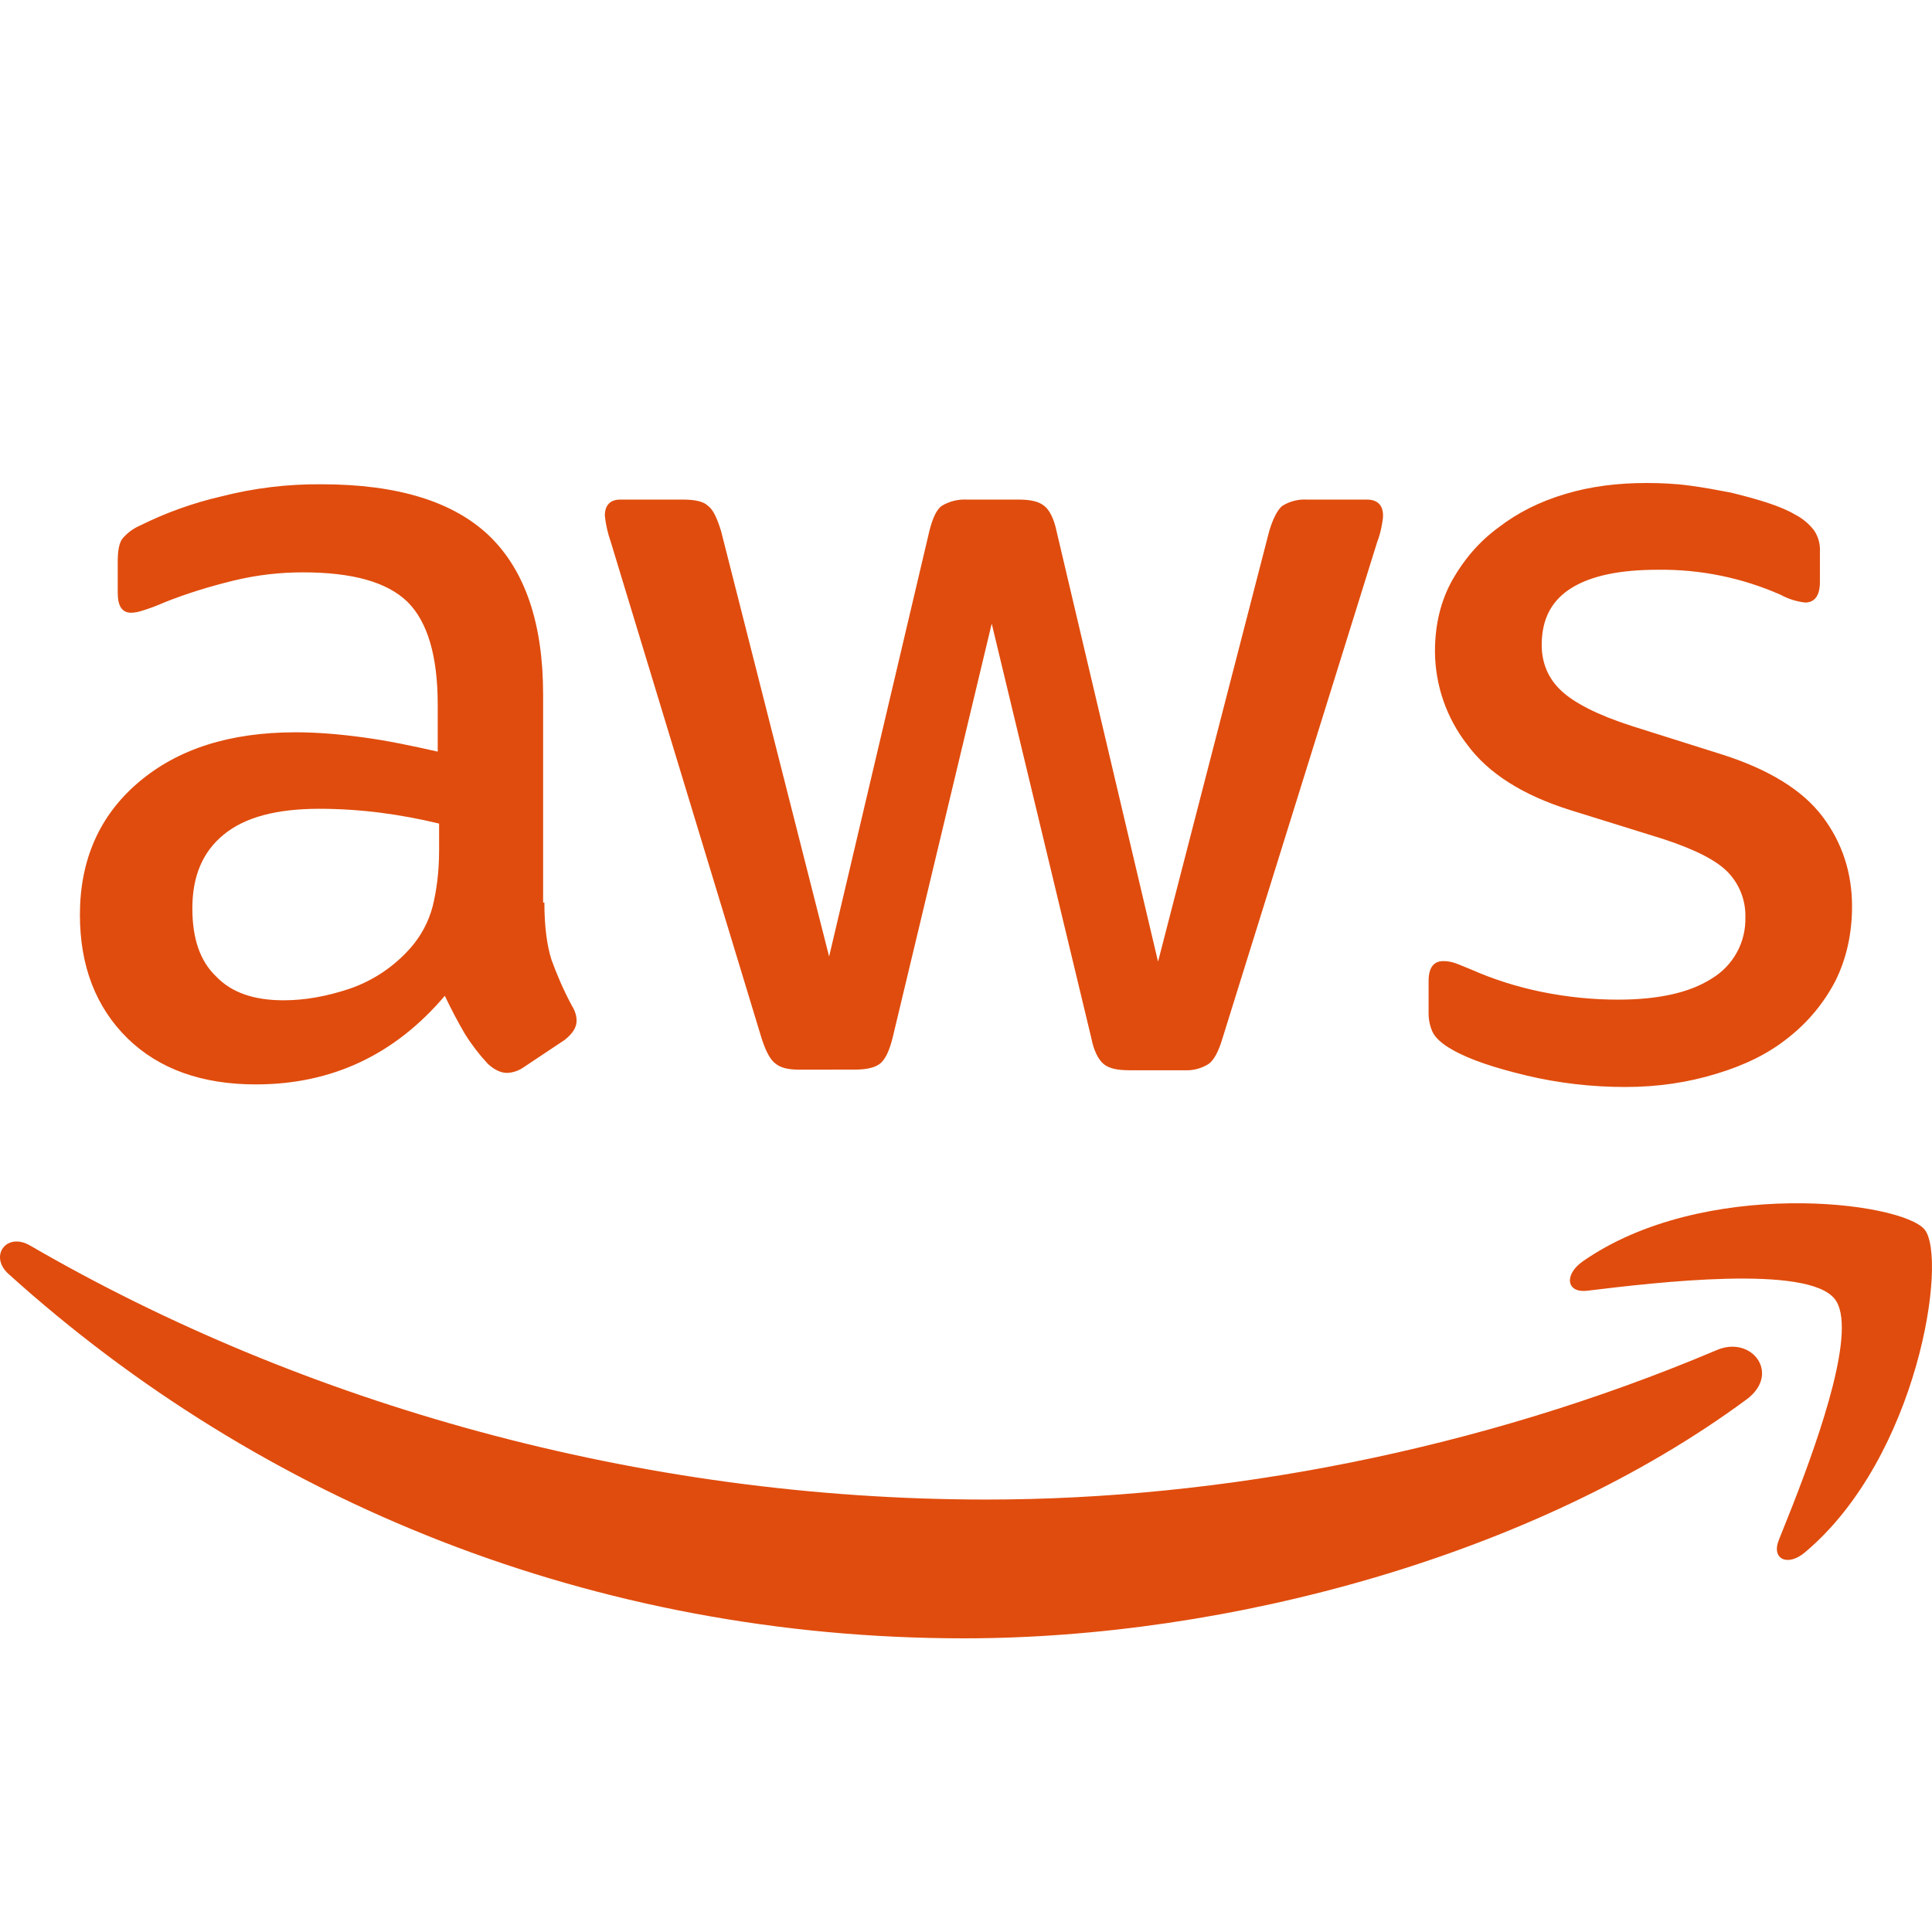 <svg preserveAspectRatio="none" width="100%" height="100%" overflow="visible" style="display: block;" viewBox="0 0 80 80" fill="none" xmlns="http://www.w3.org/2000/svg">
<g id="aws 1">
<path id="Vector" fill-rule="evenodd" clip-rule="evenodd" d="M22.542 37.373C22.542 38.36 22.649 39.157 22.835 39.74C23.049 40.327 23.315 40.967 23.689 41.66C23.822 41.87 23.875 42.083 23.875 42.27C23.875 42.537 23.715 42.803 23.369 43.07L21.692 44.187C21.489 44.333 21.248 44.416 20.999 44.427C20.732 44.427 20.465 44.293 20.202 44.053C19.844 43.668 19.523 43.25 19.245 42.803C18.947 42.292 18.672 41.768 18.419 41.233C16.345 43.68 13.735 44.903 10.595 44.903C8.362 44.903 6.579 44.267 5.275 42.99C3.975 41.71 3.309 40.01 3.309 37.88C3.309 35.62 4.109 33.78 5.729 32.4C7.352 31.017 9.505 30.323 12.245 30.323C13.152 30.323 14.082 30.403 15.065 30.537C16.052 30.67 17.065 30.883 18.125 31.123V29.18C18.125 27.157 17.702 25.747 16.875 24.923C16.025 24.097 14.589 23.7 12.542 23.7C11.609 23.7 10.649 23.803 9.665 24.043C8.682 24.283 7.722 24.577 6.792 24.95C6.492 25.083 6.179 25.2 5.859 25.297C5.721 25.341 5.579 25.367 5.435 25.373C5.062 25.373 4.875 25.107 4.875 24.55V23.247C4.875 22.82 4.929 22.5 5.062 22.313C5.263 22.071 5.519 21.881 5.809 21.757C6.875 21.227 7.999 20.825 9.159 20.557C10.515 20.209 11.912 20.04 13.312 20.053C16.479 20.053 18.792 20.773 20.282 22.21C21.749 23.643 22.489 25.827 22.489 28.753V37.373H22.542ZM11.742 41.42C12.619 41.42 13.522 41.26 14.482 40.94C15.458 40.603 16.329 40.017 17.009 39.24C17.438 38.749 17.749 38.164 17.915 37.533C18.072 36.897 18.182 36.123 18.182 35.22V34.103C17.374 33.907 16.556 33.755 15.732 33.65C14.903 33.545 14.068 33.491 13.232 33.49C11.449 33.49 10.145 33.837 9.265 34.557C8.389 35.273 7.965 36.283 7.965 37.613C7.965 38.863 8.282 39.797 8.949 40.433C9.585 41.1 10.515 41.42 11.742 41.42ZM33.109 44.293C32.629 44.293 32.309 44.213 32.095 44.027C31.882 43.867 31.695 43.493 31.535 42.99L25.285 22.42C25.164 22.075 25.083 21.717 25.045 21.353C25.045 20.927 25.259 20.687 25.682 20.687H28.292C28.795 20.687 29.142 20.77 29.325 20.953C29.542 21.113 29.702 21.487 29.859 21.993L34.332 39.607L38.482 21.993C38.615 21.46 38.775 21.113 38.985 20.953C39.305 20.757 39.677 20.664 40.052 20.687H42.179C42.685 20.687 43.032 20.77 43.245 20.953C43.455 21.113 43.645 21.487 43.749 21.993L47.952 39.82L52.555 21.993C52.715 21.46 52.902 21.113 53.089 20.953C53.397 20.757 53.76 20.664 54.125 20.687H56.602C57.025 20.687 57.269 20.903 57.269 21.353C57.269 21.487 57.239 21.62 57.212 21.78C57.17 22.008 57.108 22.231 57.025 22.447L50.615 43.013C50.455 43.547 50.269 43.89 50.055 44.05C49.755 44.243 49.402 44.336 49.045 44.317H46.755C46.255 44.317 45.905 44.237 45.689 44.05C45.479 43.863 45.292 43.517 45.189 42.983L41.065 25.823L36.965 42.957C36.832 43.49 36.675 43.837 36.465 44.023C36.249 44.21 35.875 44.29 35.399 44.29L33.112 44.293H33.109ZM67.295 45.01C65.912 45.01 64.529 44.85 63.199 44.533C61.869 44.213 60.832 43.867 60.139 43.467C59.712 43.23 59.422 42.963 59.315 42.723C59.211 42.488 59.157 42.234 59.155 41.977V40.62C59.155 40.063 59.369 39.797 59.765 39.797C59.925 39.797 60.085 39.823 60.245 39.877C60.405 39.93 60.645 40.037 60.912 40.143C61.815 40.543 62.799 40.86 63.839 41.073C64.905 41.287 65.939 41.393 67.005 41.393C68.679 41.393 69.985 41.1 70.889 40.513C71.322 40.252 71.678 39.88 71.921 39.436C72.164 38.993 72.285 38.492 72.272 37.987C72.282 37.644 72.223 37.303 72.1 36.983C71.977 36.663 71.792 36.371 71.555 36.123C71.075 35.62 70.169 35.167 68.865 34.74L65.009 33.54C63.065 32.93 61.629 32.027 60.752 30.83C59.894 29.726 59.425 28.369 59.419 26.97C59.419 25.853 59.662 24.87 60.139 24.017C60.619 23.167 61.255 22.42 62.055 21.837C62.855 21.223 63.755 20.77 64.822 20.453C65.889 20.133 67.005 20 68.175 20C68.759 20 69.375 20.027 69.959 20.107C70.569 20.187 71.125 20.293 71.685 20.4C72.219 20.533 72.725 20.667 73.202 20.823C73.682 20.983 74.055 21.143 74.322 21.303C74.636 21.462 74.91 21.689 75.122 21.97C75.294 22.229 75.377 22.537 75.359 22.847V24.097C75.359 24.657 75.145 24.95 74.745 24.95C74.391 24.909 74.048 24.801 73.735 24.63C72.128 23.92 70.386 23.566 68.629 23.593C67.112 23.593 65.912 23.83 65.089 24.337C64.262 24.843 63.839 25.613 63.839 26.703C63.839 27.45 64.105 28.09 64.639 28.593C65.172 29.1 66.152 29.607 67.562 30.06L71.342 31.253C73.255 31.867 74.642 32.72 75.465 33.81C76.289 34.9 76.689 36.15 76.689 37.533C76.689 38.677 76.449 39.717 75.999 40.62C75.525 41.531 74.863 42.33 74.055 42.963C73.229 43.63 72.245 44.107 71.102 44.453C69.902 44.823 68.655 45.01 67.295 45.01Z" fill="#E04C0D"/>
<path id="Vector_2" fill-rule="evenodd" clip-rule="evenodd" d="M1.26 51.583C12.54 58.126 26.46 62.093 40.85 62.093C50.564 62.093 61.23 60.07 71.05 55.92C72.517 55.253 73.764 56.876 72.327 57.943C63.574 64.41 50.854 67.84 39.92 67.84C24.594 67.84 10.787 62.173 0.354 52.753C-0.47 52.01 0.274 50.996 1.26 51.583ZM79.697 50.916C80.654 52.116 79.43 60.336 74.747 64.273C74.03 64.886 73.337 64.566 73.657 63.77L74.24 62.306C75.384 59.373 76.914 54.98 75.974 53.79C74.854 52.356 68.574 53.1 65.727 53.446C64.877 53.553 64.744 52.806 65.517 52.246C70.517 48.736 78.74 49.746 79.697 50.916Z" fill="#E04C0D"/>
</g>
</svg>
